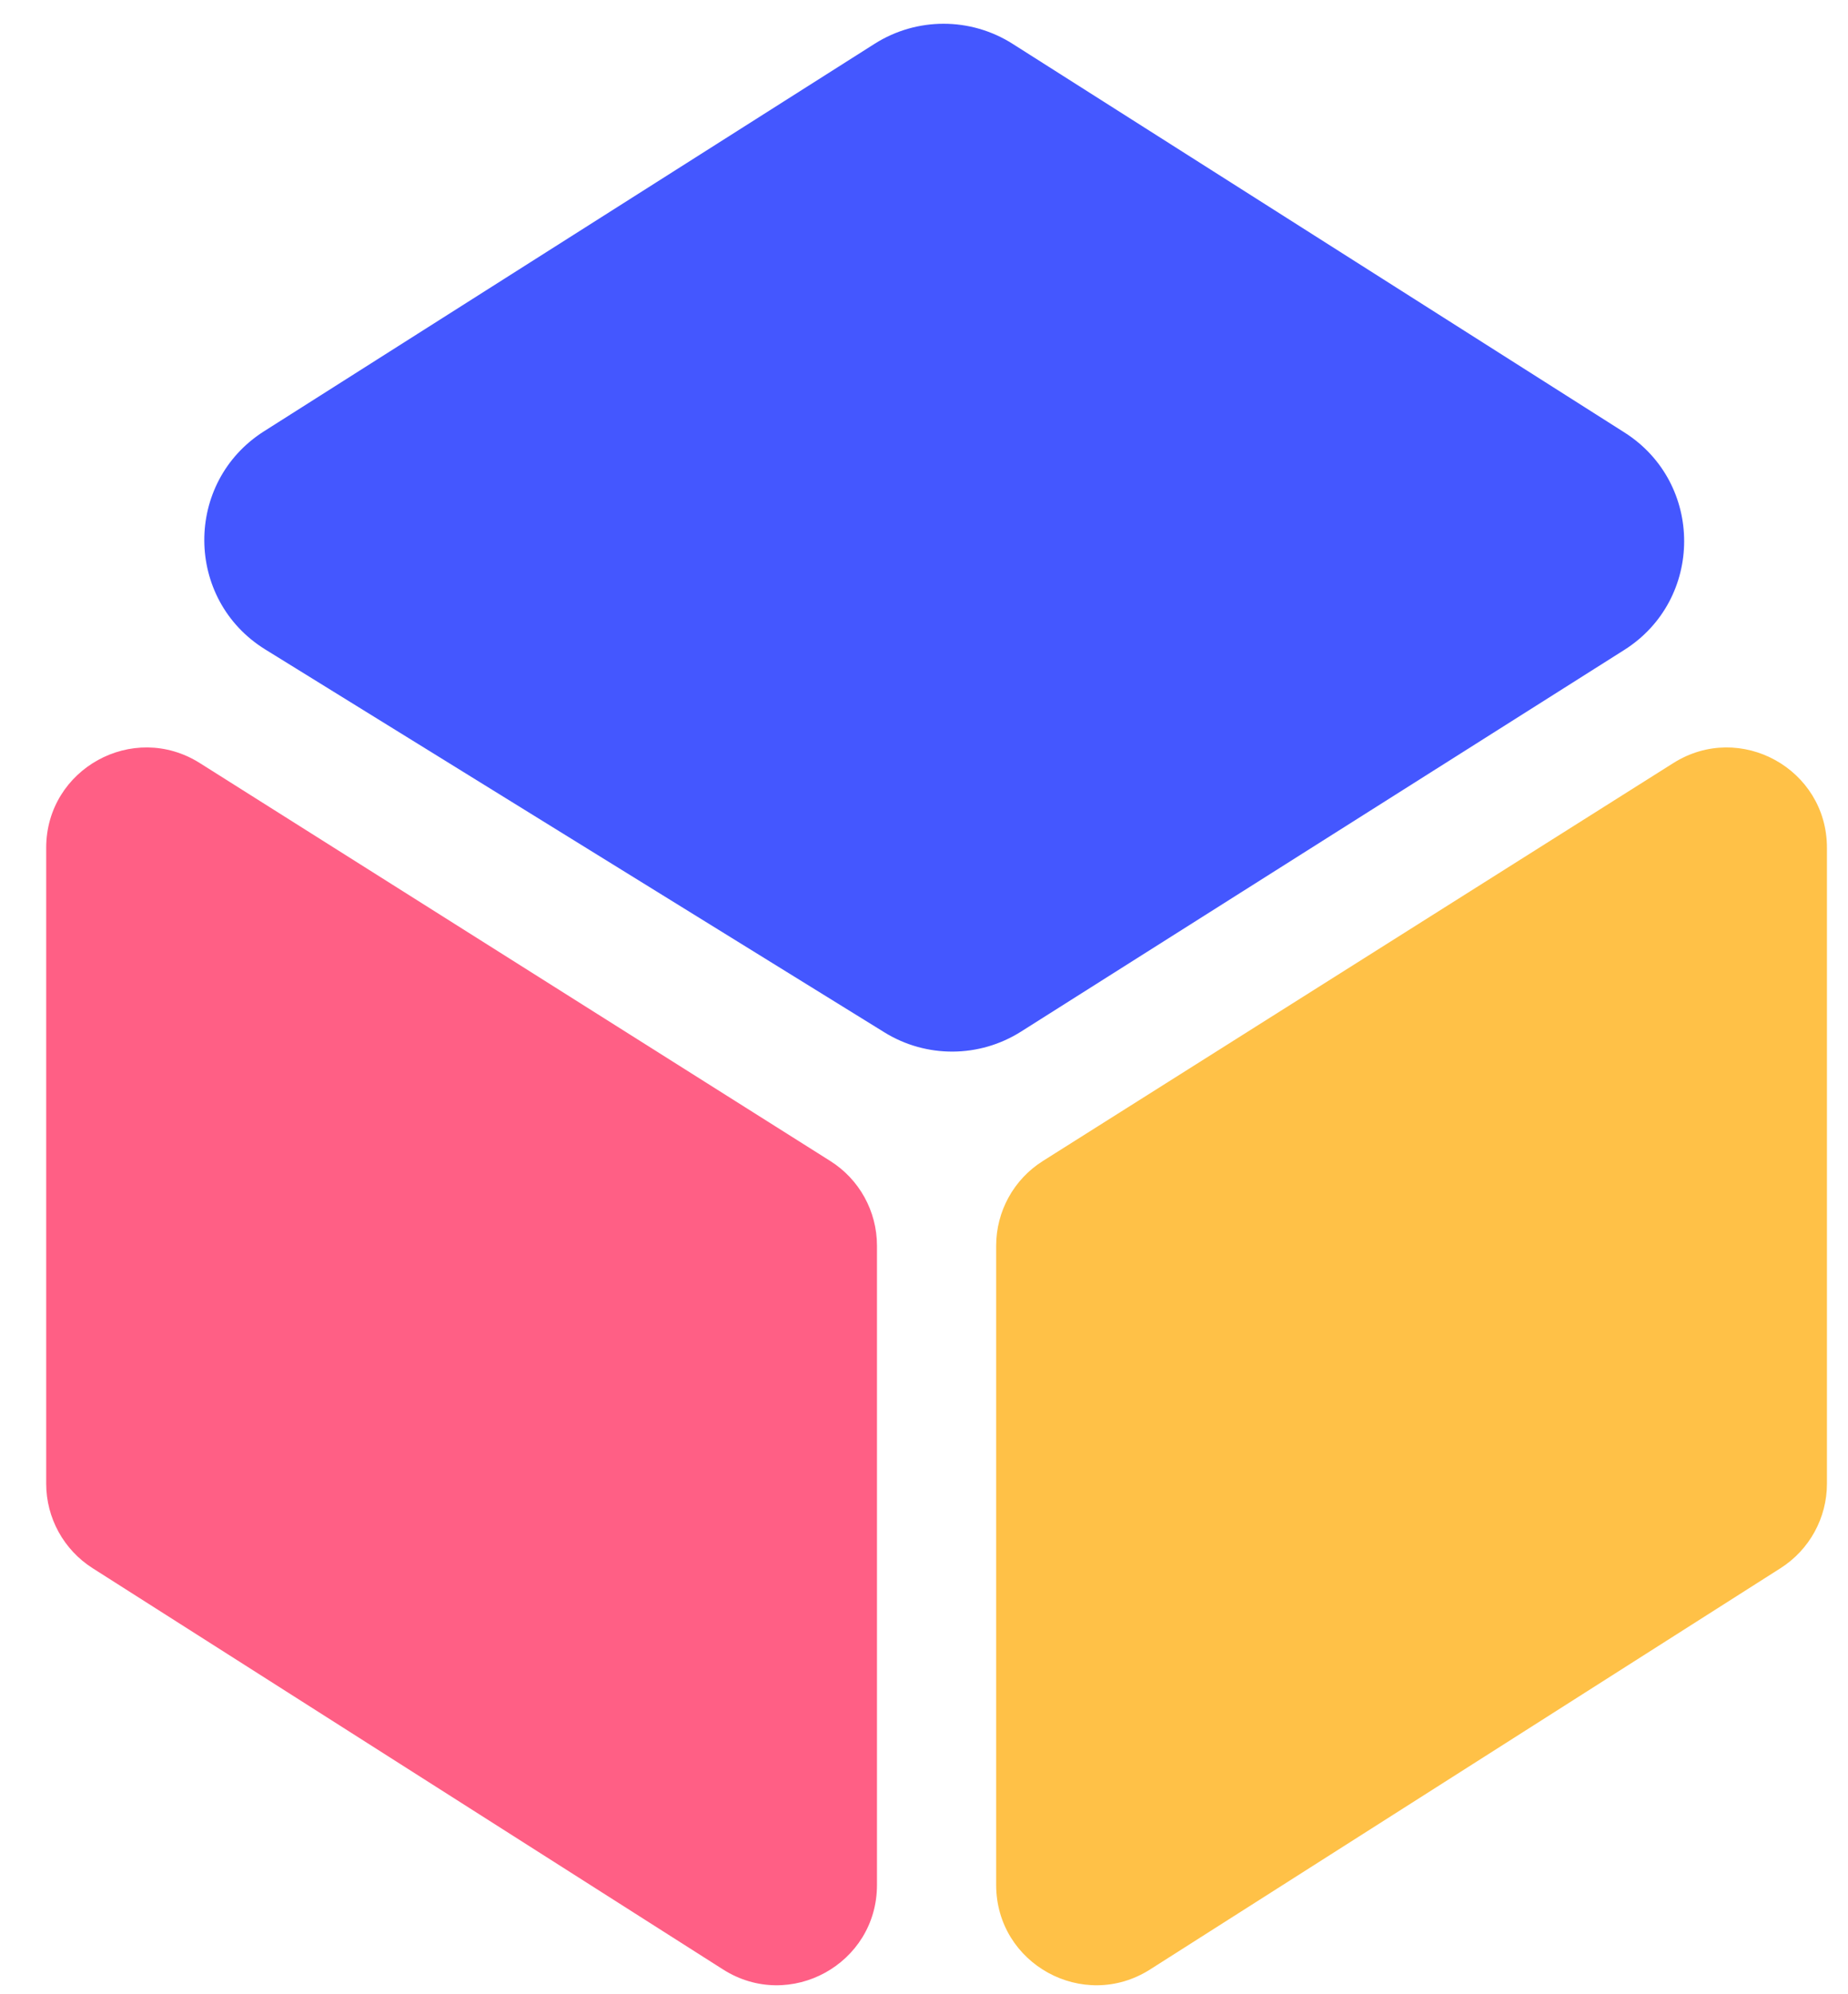 <svg width="38" height="41" viewBox="0 0 38 41" fill="none" xmlns="http://www.w3.org/2000/svg">
<path d="M0.95 17.429C0.95 15.808 2.737 14.822 4.109 15.688L17.073 23.869C17.671 24.246 18.033 24.903 18.033 25.61V38.753C18.033 40.378 16.239 41.362 14.868 40.49L1.904 32.24C1.31 31.862 0.95 31.207 0.95 30.503L0.95 17.429Z" fill="#FF5F85"/>
<path d="M37.567 17.429C37.567 15.808 35.78 14.822 34.408 15.688L21.444 23.869C20.846 24.246 20.484 24.903 20.484 25.61V38.753C20.484 40.378 22.278 41.362 23.649 40.49L36.613 32.24C37.207 31.862 37.567 31.207 37.567 30.503L37.567 17.429Z" fill="#FFC147"/>
<path d="M33.403 8.891L20.822 0.901C19.956 0.351 18.851 0.351 17.985 0.9L5.43 8.866C3.78 9.913 3.794 12.326 5.456 13.353L18.186 21.224C19.047 21.757 20.137 21.751 20.993 21.21L33.398 13.363C35.04 12.325 35.042 9.932 33.403 8.891Z" fill="#4457FF"/>
</svg>
